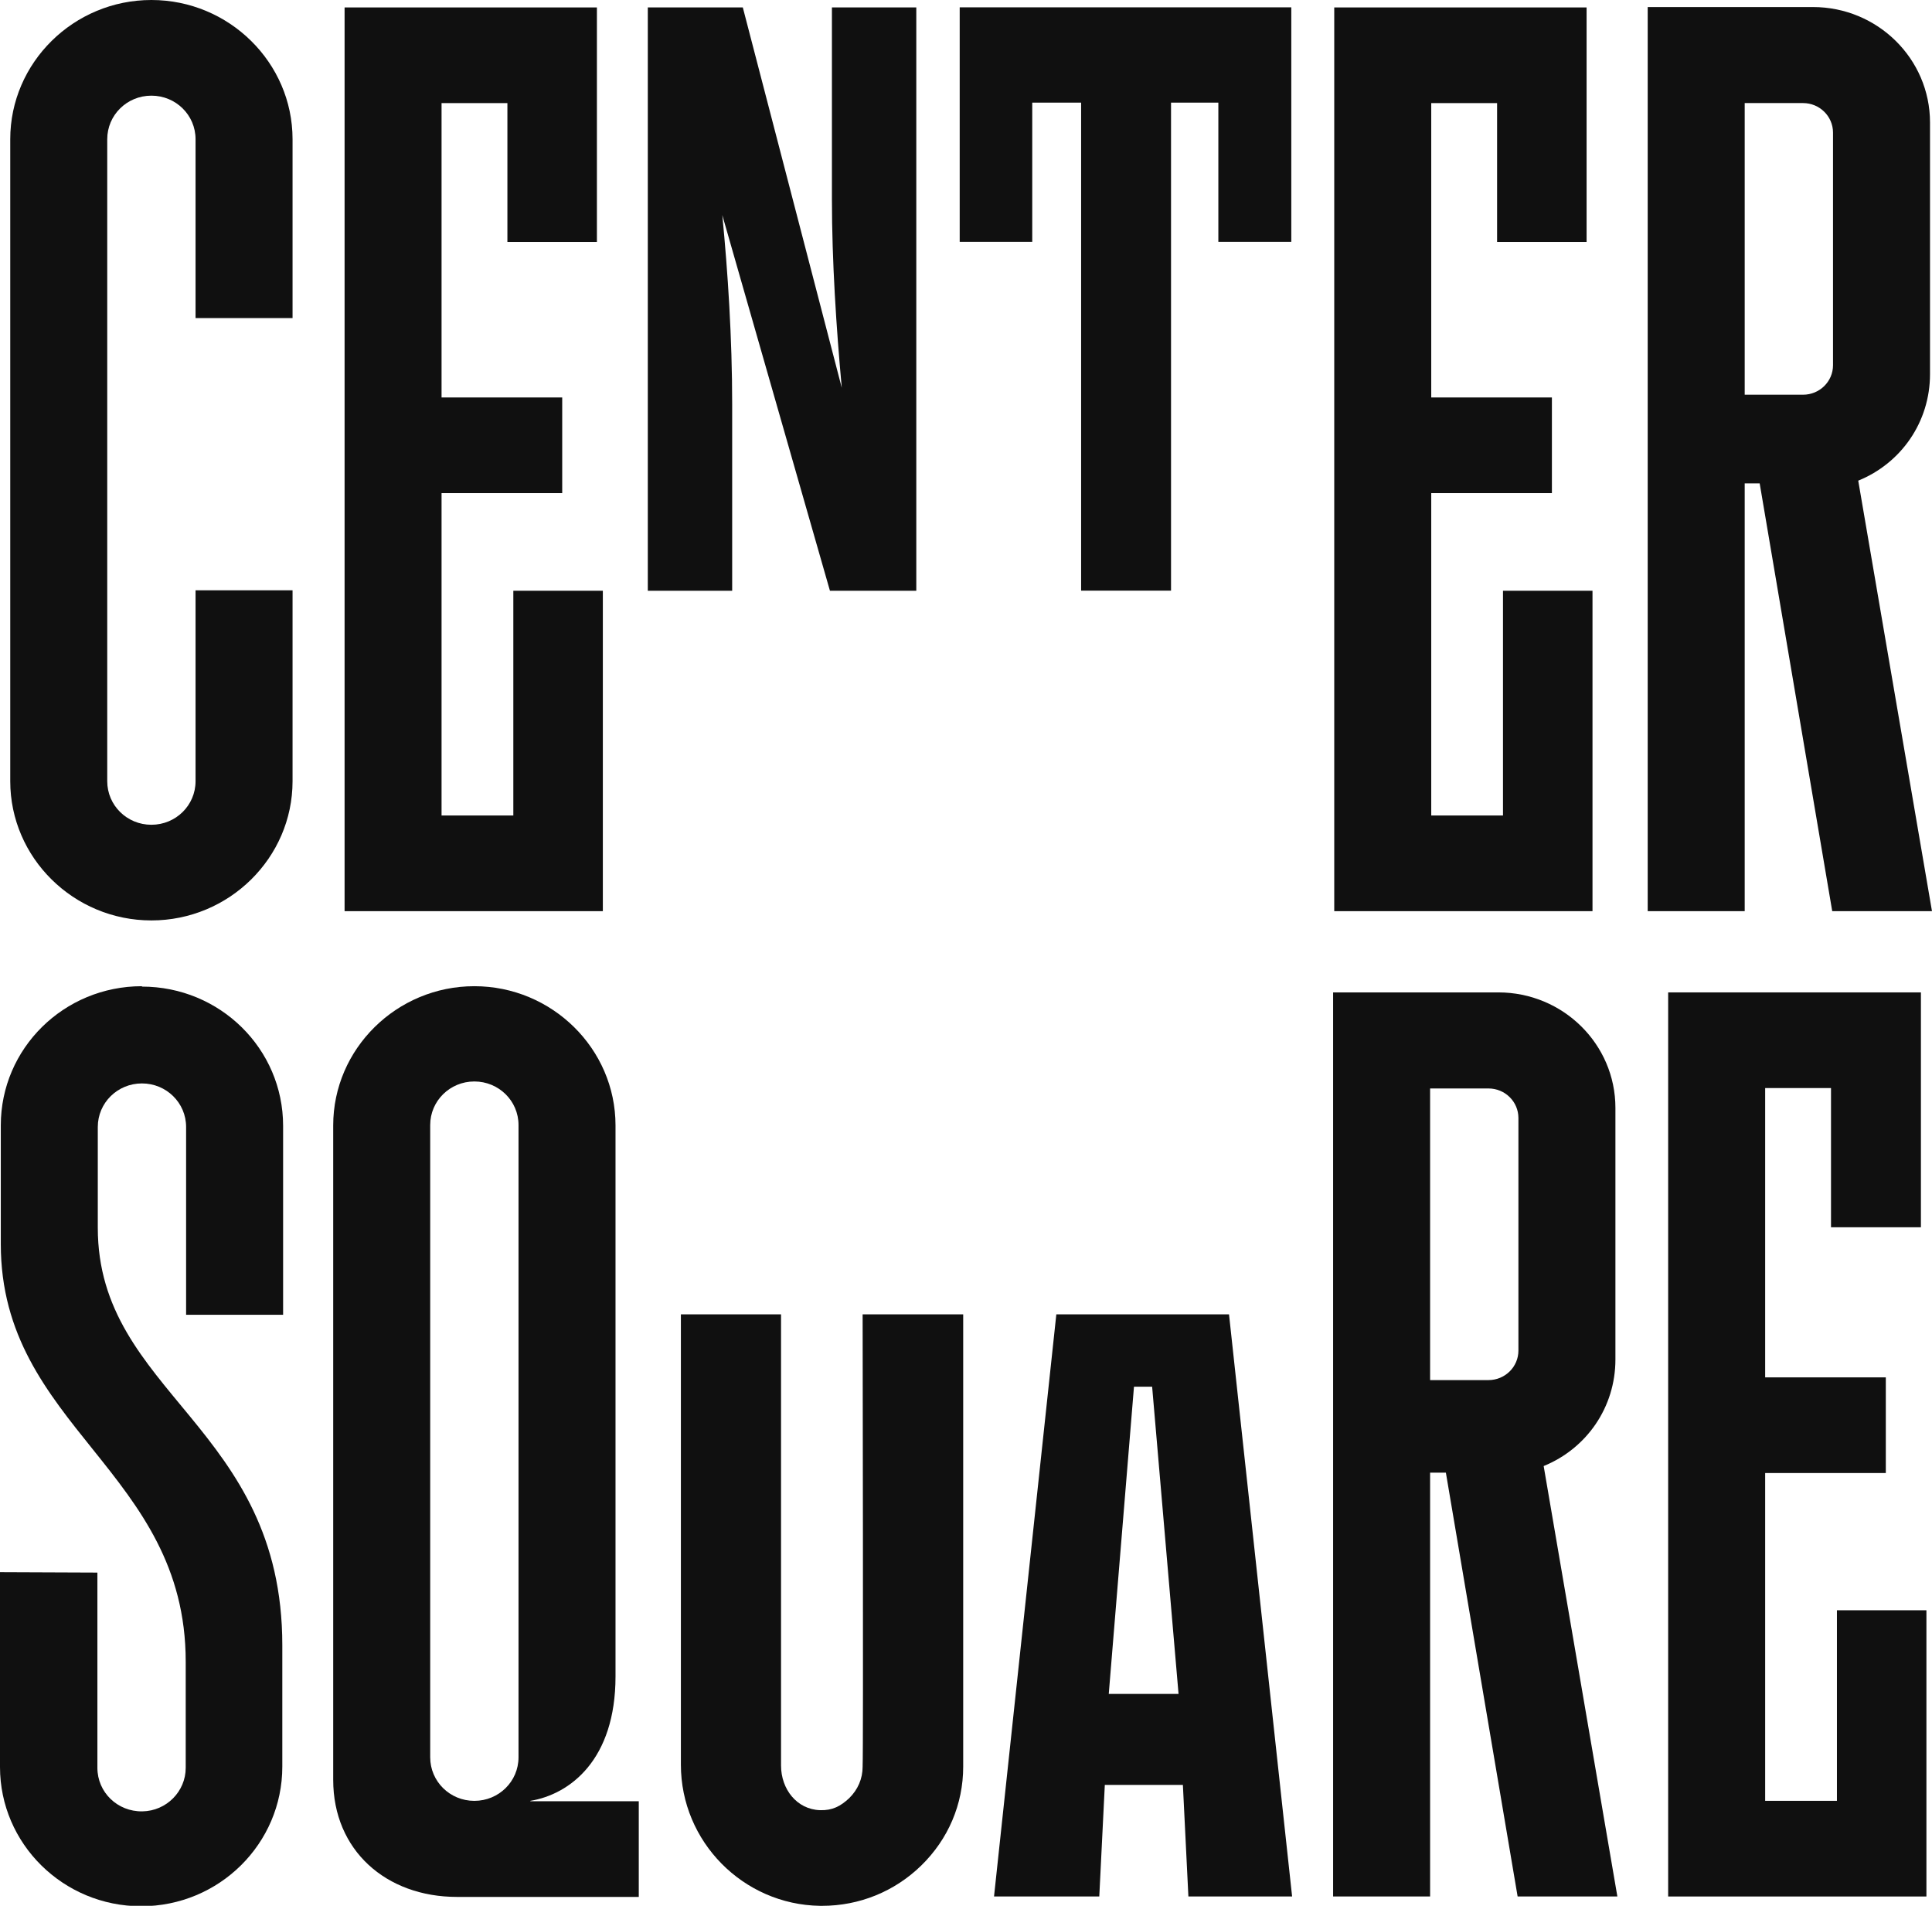 <svg width="73" height="72" viewBox="0 0 73 72" fill="none" xmlns="http://www.w3.org/2000/svg">
<g clip-path="url(#clip0_1122_114017)">
<path d="M32.594 49.656C32.594 49.656 32.624 66.272 32.594 66.712V66.742C32.594 67.197 32.416 67.609 32.088 67.932C31.76 68.24 31.447 68.402 30.985 68.387C30.107 68.358 29.511 67.594 29.511 66.698V49.656H25.727V66.668C25.727 69.577 28.08 71.957 30.985 72.001C31.015 72.001 31.03 72.001 31.06 72.001C32.475 72.001 33.801 71.457 34.799 70.488C35.827 69.489 36.394 68.167 36.394 66.742V49.656H32.594Z" fill="#101010"/>
<path d="M72.581 46.365V37.492H63.031V71.648H72.789V60.836H69.408V68.034H66.696V55.65H71.255V52.036H66.696V41.106H69.184V46.365H72.581Z" fill="#101010"/>
<path d="M31.434 0.281V7.539C31.434 9.845 31.598 12.386 31.806 14.649L28.067 0.281H24.477V22.318H27.665V15.266C27.665 12.768 27.501 10.271 27.292 8.126L31.359 22.318H34.622V0.281H31.434Z" fill="#101010"/>
<path d="M11.054 12.017V5.259C11.054 2.365 8.655 0 5.72 0C2.785 0 0.387 2.365 0.387 5.259V29.514C0.387 32.408 2.785 34.773 5.72 34.773C8.655 34.773 11.054 32.408 11.054 29.514V22.301H7.389V29.514C7.389 30.425 6.644 31.159 5.72 31.159C4.797 31.159 4.052 30.425 4.052 29.514V5.259C4.052 4.348 4.797 3.614 5.72 3.614C6.644 3.614 7.389 4.348 7.389 5.259V12.017H11.054Z" fill="#101010"/>
<path d="M59.949 9.14V0.281H50.414V34.423H60.172V22.318H56.79V30.809H54.079V18.63H58.638V15.016H54.079V3.895H56.567V9.14H59.949Z" fill="#101010"/>
<path d="M48.746 0.277H36.262V9.136H39.003V3.877H40.85V22.314H44.247V3.877H46.035V9.136H48.791V0.277H48.746Z" fill="#101010"/>
<path d="M5.363 37.258C2.413 37.258 0.03 39.608 0.03 42.517V46.998C0.03 53.917 7.017 55.563 7.017 62.776V66.787C7.017 67.683 6.287 68.417 5.378 68.432C4.44 68.447 3.68 67.712 3.68 66.787V59.412L0 59.397V66.757C0 69.651 2.384 72.016 5.333 72.016C8.283 72.016 10.667 69.651 10.667 66.742V62.159C10.667 53.873 3.695 52.654 3.695 46.381V42.576C3.695 41.665 4.44 40.931 5.363 40.931C6.287 40.931 7.032 41.665 7.032 42.576V49.672H10.697V42.532C10.697 39.623 8.313 37.273 5.363 37.273V37.258Z" fill="#101010"/>
<path d="M20.039 68.035C21.544 67.785 23.257 66.478 23.257 63.334V42.517C23.257 39.623 20.858 37.258 17.923 37.258C14.988 37.258 12.59 39.623 12.59 42.517V67.242C12.59 69.901 14.586 71.664 17.268 71.664H24.136V68.05H20.039V68.035ZM19.592 66.39C19.592 67.301 18.847 68.035 17.923 68.035C17 68.035 16.255 67.301 16.255 66.39V42.502C16.255 41.592 17 40.857 17.923 40.857C18.847 40.857 19.592 41.592 19.592 42.502V66.39Z" fill="#101010"/>
<path d="M44.903 71.648L44.695 67.432H41.745L41.536 71.648H37.559L39.913 49.656H46.438L48.822 71.648H44.903ZM44.531 63.995L43.533 52.389H42.847L41.894 63.995H44.531Z" fill="#101010"/>
<path d="M57.343 71.648H61.112L58.327 55.386C59.95 54.725 61.038 53.167 61.038 51.36V41.855C61.038 39.446 59.057 37.492 56.613 37.492H50.371V71.648H54.036V55.635H54.632L57.343 71.648ZM54.036 52.168V41.121H56.241C56.867 41.121 57.373 41.62 57.373 42.237V51.023C57.373 51.639 56.867 52.139 56.241 52.139H54.036V52.198V52.168Z" fill="#101010"/>
<path d="M69.23 34.422H72.999L70.213 18.159C71.837 17.498 72.925 15.941 72.925 14.134V4.629C72.925 2.22 70.943 0.266 68.5 0.266H62.258V34.422H65.923V18.262H66.489L69.23 34.422ZM65.923 14.927V3.894H68.128C68.753 3.894 69.26 4.394 69.26 5.011V13.796C69.26 14.413 68.753 14.912 68.128 14.912H65.923V14.957V14.927Z" fill="#101010"/>
<path d="M22.554 9.14V0.281H13.02V34.423H22.778V22.318H19.396V30.809H16.684V18.63H21.243V15.016H16.684V3.895H19.172V9.14H22.554Z" fill="#101010"/>
</g>
<defs>
<clipPath id="clip0_1122_114017">
<rect width="73" height="72" fill="white"/>
</clipPath>
</defs>
</svg>
